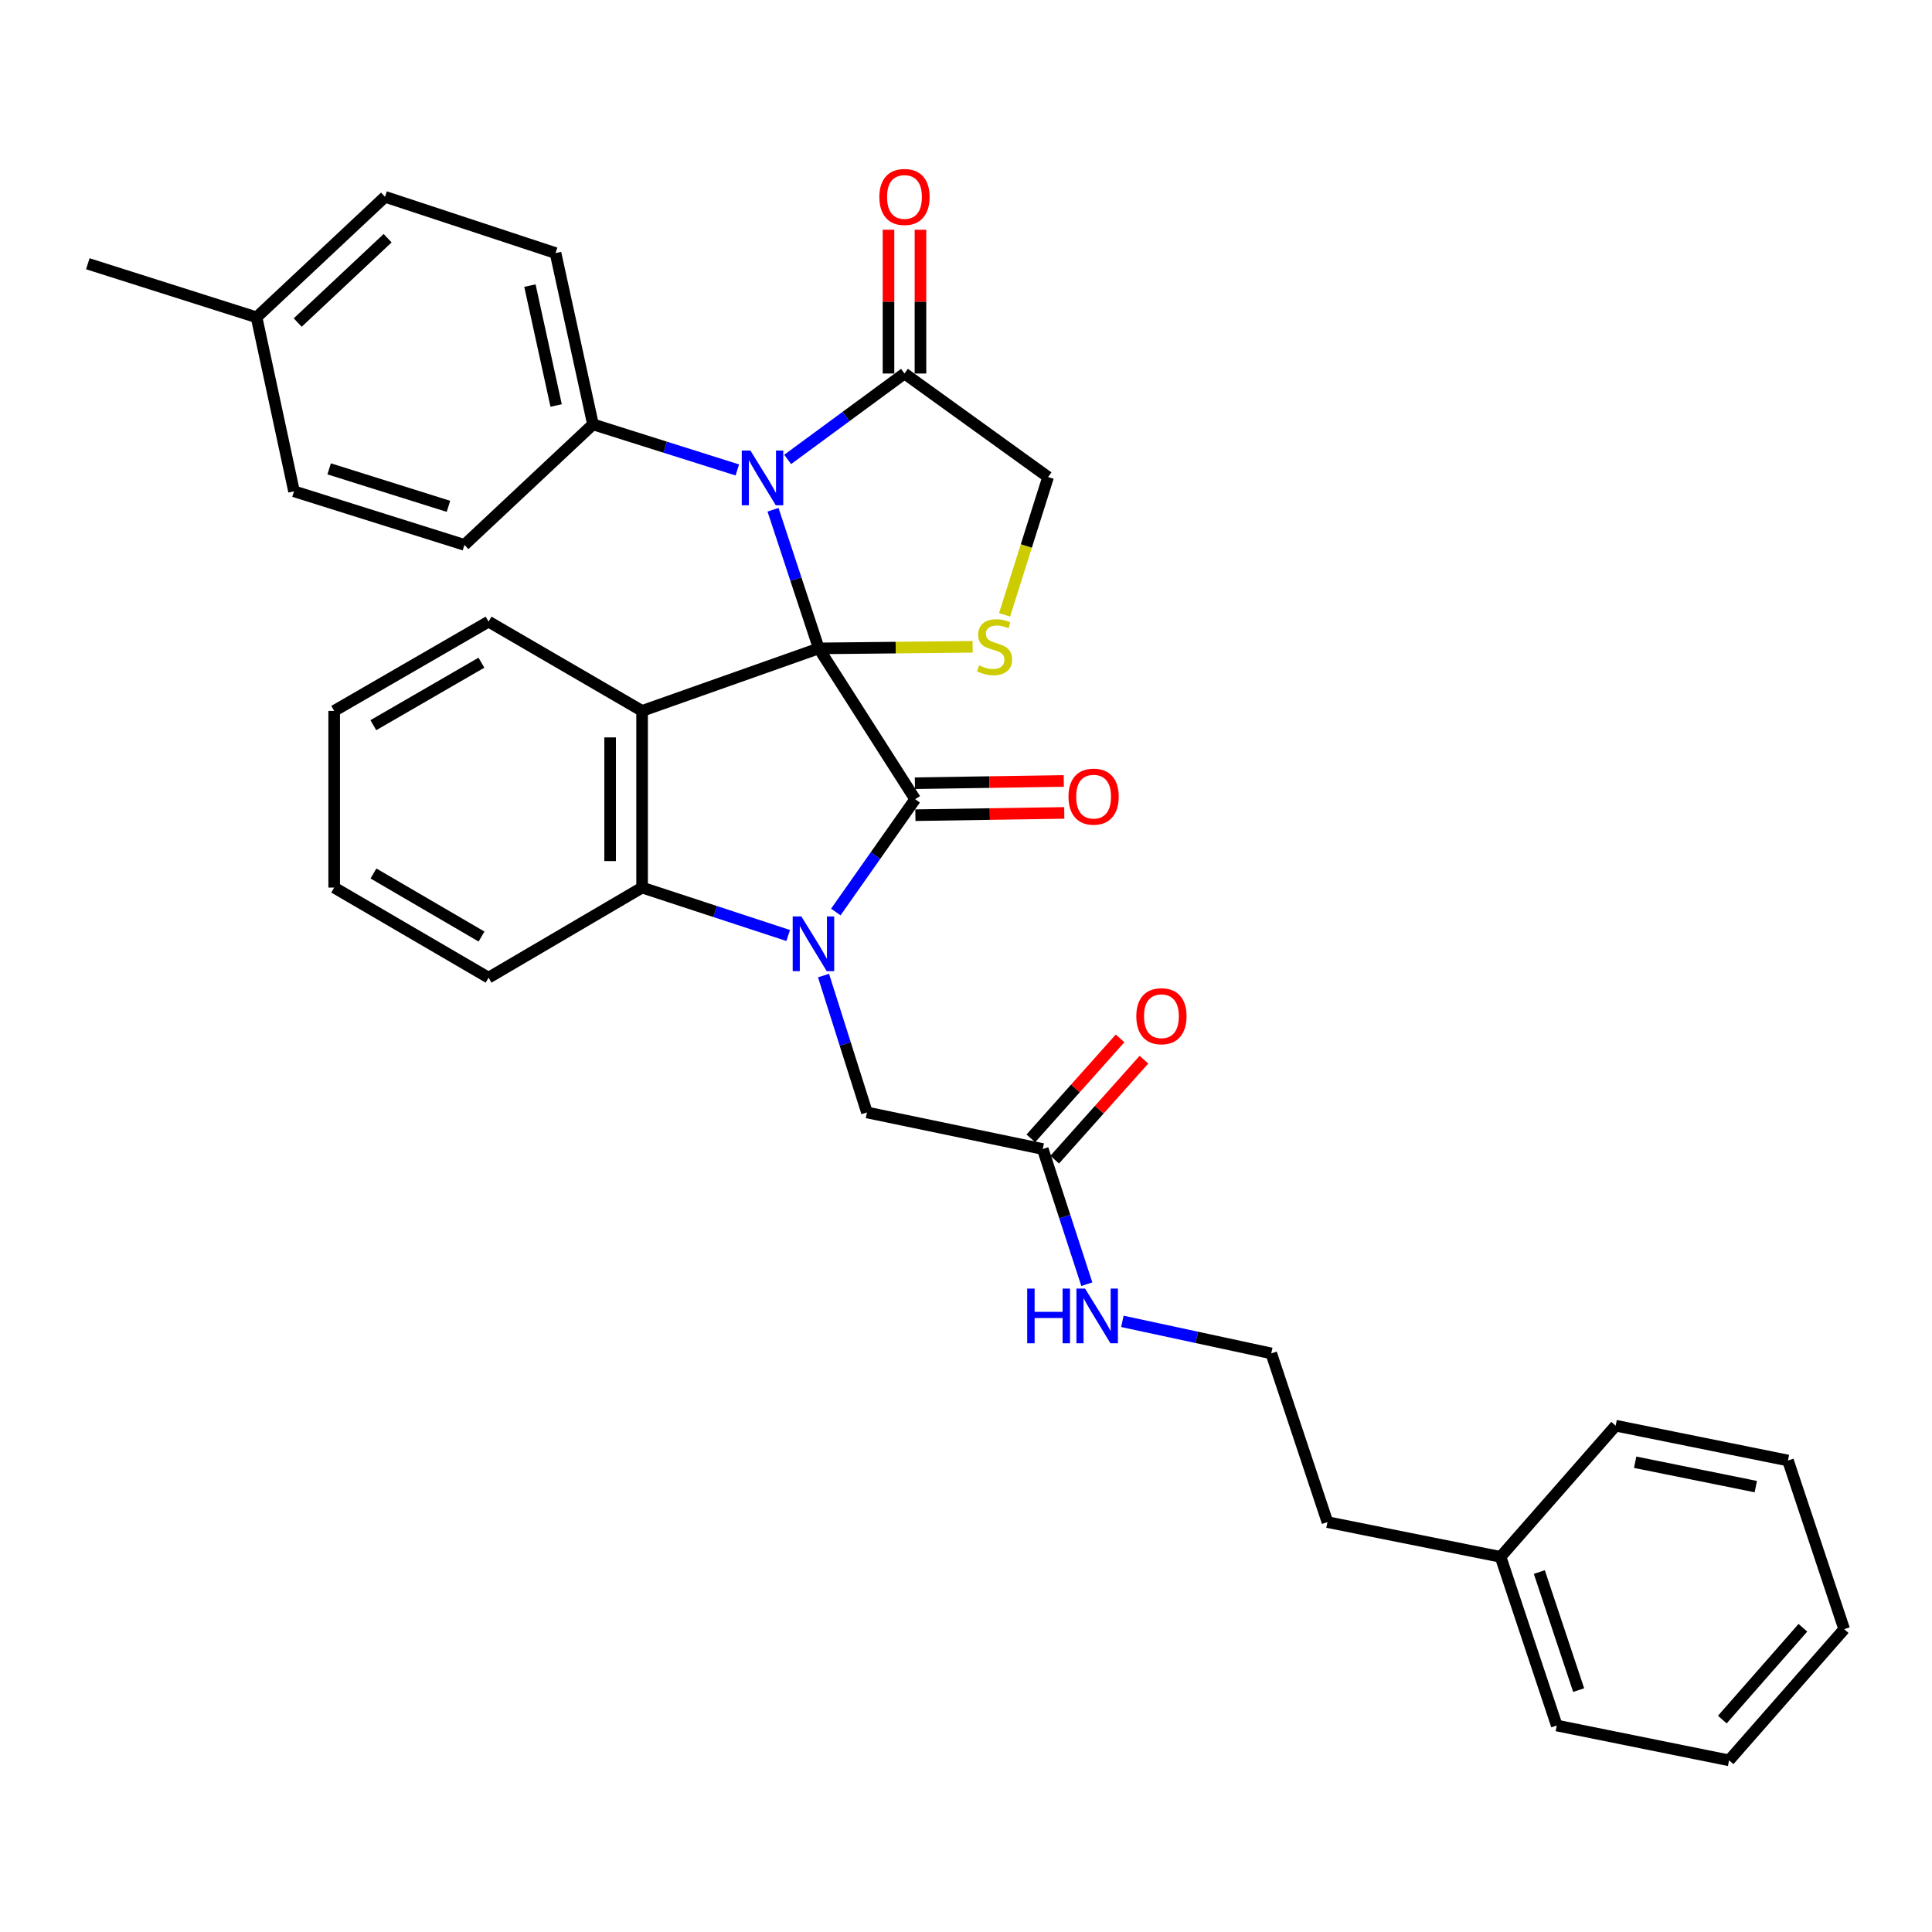 <?xml version='1.0' encoding='iso-8859-1'?>
<svg version='1.1' baseProfile='full'
              xmlns='http://www.w3.org/2000/svg'
                      xmlns:rdkit='http://www.rdkit.org/xml'
                      xmlns:xlink='http://www.w3.org/1999/xlink'
                  xml:space='preserve'
width='1000px' height='1000px' viewBox='0 0 1000 1000'>
<!-- END OF HEADER -->
<rect style='opacity:1.0;fill:#FFFFFF;stroke:none' width='1000' height='1000' x='0' y='0'> </rect>
<path class='bond-0' d='M 423.795,335.613 L 473.682,413.666' style='fill:none;fill-rule:evenodd;stroke:#000000;stroke-width:6px;stroke-linecap:butt;stroke-linejoin:miter;stroke-opacity:1' />
<path class='bond-2' d='M 423.795,335.613 L 332.349,367.961' style='fill:none;fill-rule:evenodd;stroke:#000000;stroke-width:6px;stroke-linecap:butt;stroke-linejoin:miter;stroke-opacity:1' />
<path class='bond-3' d='M 423.795,335.613 L 411.954,299.731' style='fill:none;fill-rule:evenodd;stroke:#000000;stroke-width:6px;stroke-linecap:butt;stroke-linejoin:miter;stroke-opacity:1' />
<path class='bond-3' d='M 411.954,299.731 L 400.113,263.85' style='fill:none;fill-rule:evenodd;stroke:#0000FF;stroke-width:6px;stroke-linecap:butt;stroke-linejoin:miter;stroke-opacity:1' />
<path class='bond-5' d='M 423.795,335.613 L 463.606,335.199' style='fill:none;fill-rule:evenodd;stroke:#000000;stroke-width:6px;stroke-linecap:butt;stroke-linejoin:miter;stroke-opacity:1' />
<path class='bond-5' d='M 463.606,335.199 L 503.418,334.785' style='fill:none;fill-rule:evenodd;stroke:#CCCC00;stroke-width:6px;stroke-linecap:butt;stroke-linejoin:miter;stroke-opacity:1' />
<path class='bond-1' d='M 473.682,413.666 L 453.145,442.86' style='fill:none;fill-rule:evenodd;stroke:#000000;stroke-width:6px;stroke-linecap:butt;stroke-linejoin:miter;stroke-opacity:1' />
<path class='bond-1' d='M 453.145,442.86 L 432.608,472.054' style='fill:none;fill-rule:evenodd;stroke:#0000FF;stroke-width:6px;stroke-linecap:butt;stroke-linejoin:miter;stroke-opacity:1' />
<path class='bond-10' d='M 473.808,421.938 L 512.336,421.351' style='fill:none;fill-rule:evenodd;stroke:#000000;stroke-width:6px;stroke-linecap:butt;stroke-linejoin:miter;stroke-opacity:1' />
<path class='bond-10' d='M 512.336,421.351 L 550.864,420.765' style='fill:none;fill-rule:evenodd;stroke:#FF0000;stroke-width:6px;stroke-linecap:butt;stroke-linejoin:miter;stroke-opacity:1' />
<path class='bond-10' d='M 473.556,405.394 L 512.084,404.807' style='fill:none;fill-rule:evenodd;stroke:#000000;stroke-width:6px;stroke-linecap:butt;stroke-linejoin:miter;stroke-opacity:1' />
<path class='bond-10' d='M 512.084,404.807 L 550.612,404.22' style='fill:none;fill-rule:evenodd;stroke:#FF0000;stroke-width:6px;stroke-linecap:butt;stroke-linejoin:miter;stroke-opacity:1' />
<path class='bond-7' d='M 426.254,504.951 L 437.49,540.376' style='fill:none;fill-rule:evenodd;stroke:#0000FF;stroke-width:6px;stroke-linecap:butt;stroke-linejoin:miter;stroke-opacity:1' />
<path class='bond-7' d='M 437.49,540.376 L 448.725,575.801' style='fill:none;fill-rule:evenodd;stroke:#000000;stroke-width:6px;stroke-linecap:butt;stroke-linejoin:miter;stroke-opacity:1' />
<path class='bond-34' d='M 407.964,484.212 L 370.157,471.81' style='fill:none;fill-rule:evenodd;stroke:#0000FF;stroke-width:6px;stroke-linecap:butt;stroke-linejoin:miter;stroke-opacity:1' />
<path class='bond-34' d='M 370.157,471.81 L 332.349,459.407' style='fill:none;fill-rule:evenodd;stroke:#000000;stroke-width:6px;stroke-linecap:butt;stroke-linejoin:miter;stroke-opacity:1' />
<path class='bond-4' d='M 332.349,367.961 L 332.349,459.407' style='fill:none;fill-rule:evenodd;stroke:#000000;stroke-width:6px;stroke-linecap:butt;stroke-linejoin:miter;stroke-opacity:1' />
<path class='bond-4' d='M 315.803,381.678 L 315.803,445.69' style='fill:none;fill-rule:evenodd;stroke:#000000;stroke-width:6px;stroke-linecap:butt;stroke-linejoin:miter;stroke-opacity:1' />
<path class='bond-17' d='M 332.349,367.961 L 252.881,321.751' style='fill:none;fill-rule:evenodd;stroke:#000000;stroke-width:6px;stroke-linecap:butt;stroke-linejoin:miter;stroke-opacity:1' />
<path class='bond-6' d='M 407.694,237.793 L 437.926,215.563' style='fill:none;fill-rule:evenodd;stroke:#0000FF;stroke-width:6px;stroke-linecap:butt;stroke-linejoin:miter;stroke-opacity:1' />
<path class='bond-6' d='M 437.926,215.563 L 468.158,193.333' style='fill:none;fill-rule:evenodd;stroke:#000000;stroke-width:6px;stroke-linecap:butt;stroke-linejoin:miter;stroke-opacity:1' />
<path class='bond-8' d='M 381.633,243.248 L 344.278,231.449' style='fill:none;fill-rule:evenodd;stroke:#0000FF;stroke-width:6px;stroke-linecap:butt;stroke-linejoin:miter;stroke-opacity:1' />
<path class='bond-8' d='M 344.278,231.449 L 306.923,219.651' style='fill:none;fill-rule:evenodd;stroke:#000000;stroke-width:6px;stroke-linecap:butt;stroke-linejoin:miter;stroke-opacity:1' />
<path class='bond-21' d='M 332.349,459.407 L 252.881,506.04' style='fill:none;fill-rule:evenodd;stroke:#000000;stroke-width:6px;stroke-linecap:butt;stroke-linejoin:miter;stroke-opacity:1' />
<path class='bond-9' d='M 519.961,318.246 L 531.229,282.586' style='fill:none;fill-rule:evenodd;stroke:#CCCC00;stroke-width:6px;stroke-linecap:butt;stroke-linejoin:miter;stroke-opacity:1' />
<path class='bond-9' d='M 531.229,282.586 L 542.496,246.925' style='fill:none;fill-rule:evenodd;stroke:#000000;stroke-width:6px;stroke-linecap:butt;stroke-linejoin:miter;stroke-opacity:1' />
<path class='bond-12' d='M 476.431,193.333 L 476.431,156.125' style='fill:none;fill-rule:evenodd;stroke:#000000;stroke-width:6px;stroke-linecap:butt;stroke-linejoin:miter;stroke-opacity:1' />
<path class='bond-12' d='M 476.431,156.125 L 476.431,118.916' style='fill:none;fill-rule:evenodd;stroke:#FF0000;stroke-width:6px;stroke-linecap:butt;stroke-linejoin:miter;stroke-opacity:1' />
<path class='bond-12' d='M 459.884,193.333 L 459.884,156.125' style='fill:none;fill-rule:evenodd;stroke:#000000;stroke-width:6px;stroke-linecap:butt;stroke-linejoin:miter;stroke-opacity:1' />
<path class='bond-12' d='M 459.884,156.125 L 459.884,118.916' style='fill:none;fill-rule:evenodd;stroke:#FF0000;stroke-width:6px;stroke-linecap:butt;stroke-linejoin:miter;stroke-opacity:1' />
<path class='bond-33' d='M 468.158,193.333 L 542.496,246.925' style='fill:none;fill-rule:evenodd;stroke:#000000;stroke-width:6px;stroke-linecap:butt;stroke-linejoin:miter;stroke-opacity:1' />
<path class='bond-11' d='M 448.725,575.801 L 539.73,594.728' style='fill:none;fill-rule:evenodd;stroke:#000000;stroke-width:6px;stroke-linecap:butt;stroke-linejoin:miter;stroke-opacity:1' />
<path class='bond-14' d='M 306.923,219.651 L 287.545,130.991' style='fill:none;fill-rule:evenodd;stroke:#000000;stroke-width:6px;stroke-linecap:butt;stroke-linejoin:miter;stroke-opacity:1' />
<path class='bond-14' d='M 287.852,209.885 L 274.287,147.823' style='fill:none;fill-rule:evenodd;stroke:#000000;stroke-width:6px;stroke-linecap:butt;stroke-linejoin:miter;stroke-opacity:1' />
<path class='bond-15' d='M 306.923,219.651 L 240.388,282.022' style='fill:none;fill-rule:evenodd;stroke:#000000;stroke-width:6px;stroke-linecap:butt;stroke-linejoin:miter;stroke-opacity:1' />
<path class='bond-13' d='M 545.902,600.238 L 568.997,574.364' style='fill:none;fill-rule:evenodd;stroke:#000000;stroke-width:6px;stroke-linecap:butt;stroke-linejoin:miter;stroke-opacity:1' />
<path class='bond-13' d='M 568.997,574.364 L 592.092,548.489' style='fill:none;fill-rule:evenodd;stroke:#FF0000;stroke-width:6px;stroke-linecap:butt;stroke-linejoin:miter;stroke-opacity:1' />
<path class='bond-13' d='M 533.557,589.219 L 556.653,563.345' style='fill:none;fill-rule:evenodd;stroke:#000000;stroke-width:6px;stroke-linecap:butt;stroke-linejoin:miter;stroke-opacity:1' />
<path class='bond-13' d='M 556.653,563.345 L 579.748,537.471' style='fill:none;fill-rule:evenodd;stroke:#FF0000;stroke-width:6px;stroke-linecap:butt;stroke-linejoin:miter;stroke-opacity:1' />
<path class='bond-16' d='M 539.73,594.728 L 551.134,629.712' style='fill:none;fill-rule:evenodd;stroke:#000000;stroke-width:6px;stroke-linecap:butt;stroke-linejoin:miter;stroke-opacity:1' />
<path class='bond-16' d='M 551.134,629.712 L 562.538,664.696' style='fill:none;fill-rule:evenodd;stroke:#0000FF;stroke-width:6px;stroke-linecap:butt;stroke-linejoin:miter;stroke-opacity:1' />
<path class='bond-18' d='M 287.545,130.991 L 199.289,101.869' style='fill:none;fill-rule:evenodd;stroke:#000000;stroke-width:6px;stroke-linecap:butt;stroke-linejoin:miter;stroke-opacity:1' />
<path class='bond-19' d='M 240.388,282.022 L 152.178,254.297' style='fill:none;fill-rule:evenodd;stroke:#000000;stroke-width:6px;stroke-linecap:butt;stroke-linejoin:miter;stroke-opacity:1' />
<path class='bond-19' d='M 232.118,262.078 L 170.371,242.671' style='fill:none;fill-rule:evenodd;stroke:#000000;stroke-width:6px;stroke-linecap:butt;stroke-linejoin:miter;stroke-opacity:1' />
<path class='bond-22' d='M 580.939,683.934 L 619.469,692.224' style='fill:none;fill-rule:evenodd;stroke:#0000FF;stroke-width:6px;stroke-linecap:butt;stroke-linejoin:miter;stroke-opacity:1' />
<path class='bond-22' d='M 619.469,692.224 L 657.999,700.515' style='fill:none;fill-rule:evenodd;stroke:#000000;stroke-width:6px;stroke-linecap:butt;stroke-linejoin:miter;stroke-opacity:1' />
<path class='bond-28' d='M 252.881,321.751 L 172.971,367.961' style='fill:none;fill-rule:evenodd;stroke:#000000;stroke-width:6px;stroke-linecap:butt;stroke-linejoin:miter;stroke-opacity:1' />
<path class='bond-28' d='M 249.178,343.006 L 193.241,375.354' style='fill:none;fill-rule:evenodd;stroke:#000000;stroke-width:6px;stroke-linecap:butt;stroke-linejoin:miter;stroke-opacity:1' />
<path class='bond-36' d='M 199.289,101.869 L 132.801,164.24' style='fill:none;fill-rule:evenodd;stroke:#000000;stroke-width:6px;stroke-linecap:butt;stroke-linejoin:miter;stroke-opacity:1' />
<path class='bond-36' d='M 200.636,123.292 L 154.094,166.952' style='fill:none;fill-rule:evenodd;stroke:#000000;stroke-width:6px;stroke-linecap:butt;stroke-linejoin:miter;stroke-opacity:1' />
<path class='bond-20' d='M 152.178,254.297 L 132.801,164.24' style='fill:none;fill-rule:evenodd;stroke:#000000;stroke-width:6px;stroke-linecap:butt;stroke-linejoin:miter;stroke-opacity:1' />
<path class='bond-25' d='M 132.801,164.24 L 45.455,136.515' style='fill:none;fill-rule:evenodd;stroke:#000000;stroke-width:6px;stroke-linecap:butt;stroke-linejoin:miter;stroke-opacity:1' />
<path class='bond-35' d='M 252.881,506.04 L 172.971,459.407' style='fill:none;fill-rule:evenodd;stroke:#000000;stroke-width:6px;stroke-linecap:butt;stroke-linejoin:miter;stroke-opacity:1' />
<path class='bond-35' d='M 249.234,484.754 L 193.298,452.111' style='fill:none;fill-rule:evenodd;stroke:#000000;stroke-width:6px;stroke-linecap:butt;stroke-linejoin:miter;stroke-opacity:1' />
<path class='bond-24' d='M 657.999,700.515 L 687.084,787.842' style='fill:none;fill-rule:evenodd;stroke:#000000;stroke-width:6px;stroke-linecap:butt;stroke-linejoin:miter;stroke-opacity:1' />
<path class='bond-23' d='M 776.691,805.823 L 687.084,787.842' style='fill:none;fill-rule:evenodd;stroke:#000000;stroke-width:6px;stroke-linecap:butt;stroke-linejoin:miter;stroke-opacity:1' />
<path class='bond-26' d='M 776.691,805.823 L 805.776,893.123' style='fill:none;fill-rule:evenodd;stroke:#000000;stroke-width:6px;stroke-linecap:butt;stroke-linejoin:miter;stroke-opacity:1' />
<path class='bond-26' d='M 796.752,813.688 L 817.111,874.798' style='fill:none;fill-rule:evenodd;stroke:#000000;stroke-width:6px;stroke-linecap:butt;stroke-linejoin:miter;stroke-opacity:1' />
<path class='bond-27' d='M 776.691,805.823 L 836.258,737.928' style='fill:none;fill-rule:evenodd;stroke:#000000;stroke-width:6px;stroke-linecap:butt;stroke-linejoin:miter;stroke-opacity:1' />
<path class='bond-31' d='M 805.776,893.123 L 894.97,911.149' style='fill:none;fill-rule:evenodd;stroke:#000000;stroke-width:6px;stroke-linecap:butt;stroke-linejoin:miter;stroke-opacity:1' />
<path class='bond-30' d='M 836.258,737.928 L 925.452,755.954' style='fill:none;fill-rule:evenodd;stroke:#000000;stroke-width:6px;stroke-linecap:butt;stroke-linejoin:miter;stroke-opacity:1' />
<path class='bond-30' d='M 846.359,756.85 L 908.795,769.468' style='fill:none;fill-rule:evenodd;stroke:#000000;stroke-width:6px;stroke-linecap:butt;stroke-linejoin:miter;stroke-opacity:1' />
<path class='bond-29' d='M 172.971,367.961 L 172.971,459.407' style='fill:none;fill-rule:evenodd;stroke:#000000;stroke-width:6px;stroke-linecap:butt;stroke-linejoin:miter;stroke-opacity:1' />
<path class='bond-32' d='M 925.452,755.954 L 954.545,843.254' style='fill:none;fill-rule:evenodd;stroke:#000000;stroke-width:6px;stroke-linecap:butt;stroke-linejoin:miter;stroke-opacity:1' />
<path class='bond-37' d='M 894.97,911.149 L 954.545,843.254' style='fill:none;fill-rule:evenodd;stroke:#000000;stroke-width:6px;stroke-linecap:butt;stroke-linejoin:miter;stroke-opacity:1' />
<path class='bond-37' d='M 891.469,890.052 L 933.172,842.525' style='fill:none;fill-rule:evenodd;stroke:#000000;stroke-width:6px;stroke-linecap:butt;stroke-linejoin:miter;stroke-opacity:1' />
<path  class='atom-2' d='M 414.777 474.341
L 424.057 489.341
Q 424.977 490.821, 426.457 493.501
Q 427.937 496.181, 428.017 496.341
L 428.017 474.341
L 431.777 474.341
L 431.777 502.661
L 427.897 502.661
L 417.937 486.261
Q 416.777 484.341, 415.537 482.141
Q 414.337 479.941, 413.977 479.261
L 413.977 502.661
L 410.297 502.661
L 410.297 474.341
L 414.777 474.341
' fill='#0000FF'/>
<path  class='atom-4' d='M 388.414 233.206
L 397.694 248.206
Q 398.614 249.686, 400.094 252.366
Q 401.574 255.046, 401.654 255.206
L 401.654 233.206
L 405.414 233.206
L 405.414 261.526
L 401.534 261.526
L 391.574 245.126
Q 390.414 243.206, 389.174 241.006
Q 387.974 238.806, 387.614 238.126
L 387.614 261.526
L 383.934 261.526
L 383.934 233.206
L 388.414 233.206
' fill='#0000FF'/>
<path  class='atom-6' d='M 506.772 344.386
Q 507.092 344.506, 508.412 345.066
Q 509.732 345.626, 511.172 345.986
Q 512.652 346.306, 514.092 346.306
Q 516.772 346.306, 518.332 345.026
Q 519.892 343.706, 519.892 341.426
Q 519.892 339.866, 519.092 338.906
Q 518.332 337.946, 517.132 337.426
Q 515.932 336.906, 513.932 336.306
Q 511.412 335.546, 509.892 334.826
Q 508.412 334.106, 507.332 332.586
Q 506.292 331.066, 506.292 328.506
Q 506.292 324.946, 508.692 322.746
Q 511.132 320.546, 515.932 320.546
Q 519.212 320.546, 522.932 322.106
L 522.012 325.186
Q 518.612 323.786, 516.052 323.786
Q 513.292 323.786, 511.772 324.946
Q 510.252 326.066, 510.292 328.026
Q 510.292 329.546, 511.052 330.466
Q 511.852 331.386, 512.972 331.906
Q 514.132 332.426, 516.052 333.026
Q 518.612 333.826, 520.132 334.626
Q 521.652 335.426, 522.732 337.066
Q 523.852 338.666, 523.852 341.426
Q 523.852 345.346, 521.212 347.466
Q 518.612 349.546, 514.252 349.546
Q 511.732 349.546, 509.812 348.986
Q 507.932 348.466, 505.692 347.546
L 506.772 344.386
' fill='#CCCC00'/>
<path  class='atom-11' d='M 553.047 412.339
Q 553.047 405.539, 556.407 401.739
Q 559.767 397.939, 566.047 397.939
Q 572.327 397.939, 575.687 401.739
Q 579.047 405.539, 579.047 412.339
Q 579.047 419.219, 575.647 423.139
Q 572.247 427.019, 566.047 427.019
Q 559.807 427.019, 556.407 423.139
Q 553.047 419.259, 553.047 412.339
M 566.047 423.819
Q 570.367 423.819, 572.687 420.939
Q 575.047 418.019, 575.047 412.339
Q 575.047 406.779, 572.687 403.979
Q 570.367 401.139, 566.047 401.139
Q 561.727 401.139, 559.367 403.939
Q 557.047 406.739, 557.047 412.339
Q 557.047 418.059, 559.367 420.939
Q 561.727 423.819, 566.047 423.819
' fill='#FF0000'/>
<path  class='atom-13' d='M 455.158 101.949
Q 455.158 95.149, 458.518 91.349
Q 461.878 87.549, 468.158 87.549
Q 474.438 87.549, 477.798 91.349
Q 481.158 95.149, 481.158 101.949
Q 481.158 108.829, 477.758 112.749
Q 474.358 116.629, 468.158 116.629
Q 461.918 116.629, 458.518 112.749
Q 455.158 108.869, 455.158 101.949
M 468.158 113.429
Q 472.478 113.429, 474.798 110.549
Q 477.158 107.629, 477.158 101.949
Q 477.158 96.389, 474.798 93.589
Q 472.478 90.749, 468.158 90.749
Q 463.838 90.749, 461.478 93.549
Q 459.158 96.349, 459.158 101.949
Q 459.158 107.669, 461.478 110.549
Q 463.838 113.429, 468.158 113.429
' fill='#FF0000'/>
<path  class='atom-14' d='M 588.153 525.994
Q 588.153 519.194, 591.513 515.394
Q 594.873 511.594, 601.153 511.594
Q 607.433 511.594, 610.793 515.394
Q 614.153 519.194, 614.153 525.994
Q 614.153 532.874, 610.753 536.794
Q 607.353 540.674, 601.153 540.674
Q 594.913 540.674, 591.513 536.794
Q 588.153 532.914, 588.153 525.994
M 601.153 537.474
Q 605.473 537.474, 607.793 534.594
Q 610.153 531.674, 610.153 525.994
Q 610.153 520.434, 607.793 517.634
Q 605.473 514.794, 601.153 514.794
Q 596.833 514.794, 594.473 517.594
Q 592.153 520.394, 592.153 525.994
Q 592.153 531.714, 594.473 534.594
Q 596.833 537.474, 601.153 537.474
' fill='#FF0000'/>
<path  class='atom-17' d='M 531.675 666.968
L 535.515 666.968
L 535.515 679.008
L 549.995 679.008
L 549.995 666.968
L 553.835 666.968
L 553.835 695.288
L 549.995 695.288
L 549.995 682.208
L 535.515 682.208
L 535.515 695.288
L 531.675 695.288
L 531.675 666.968
' fill='#0000FF'/>
<path  class='atom-17' d='M 561.635 666.968
L 570.915 681.968
Q 571.835 683.448, 573.315 686.128
Q 574.795 688.808, 574.875 688.968
L 574.875 666.968
L 578.635 666.968
L 578.635 695.288
L 574.755 695.288
L 564.795 678.888
Q 563.635 676.968, 562.395 674.768
Q 561.195 672.568, 560.835 671.888
L 560.835 695.288
L 557.155 695.288
L 557.155 666.968
L 561.635 666.968
' fill='#0000FF'/>
</svg>
